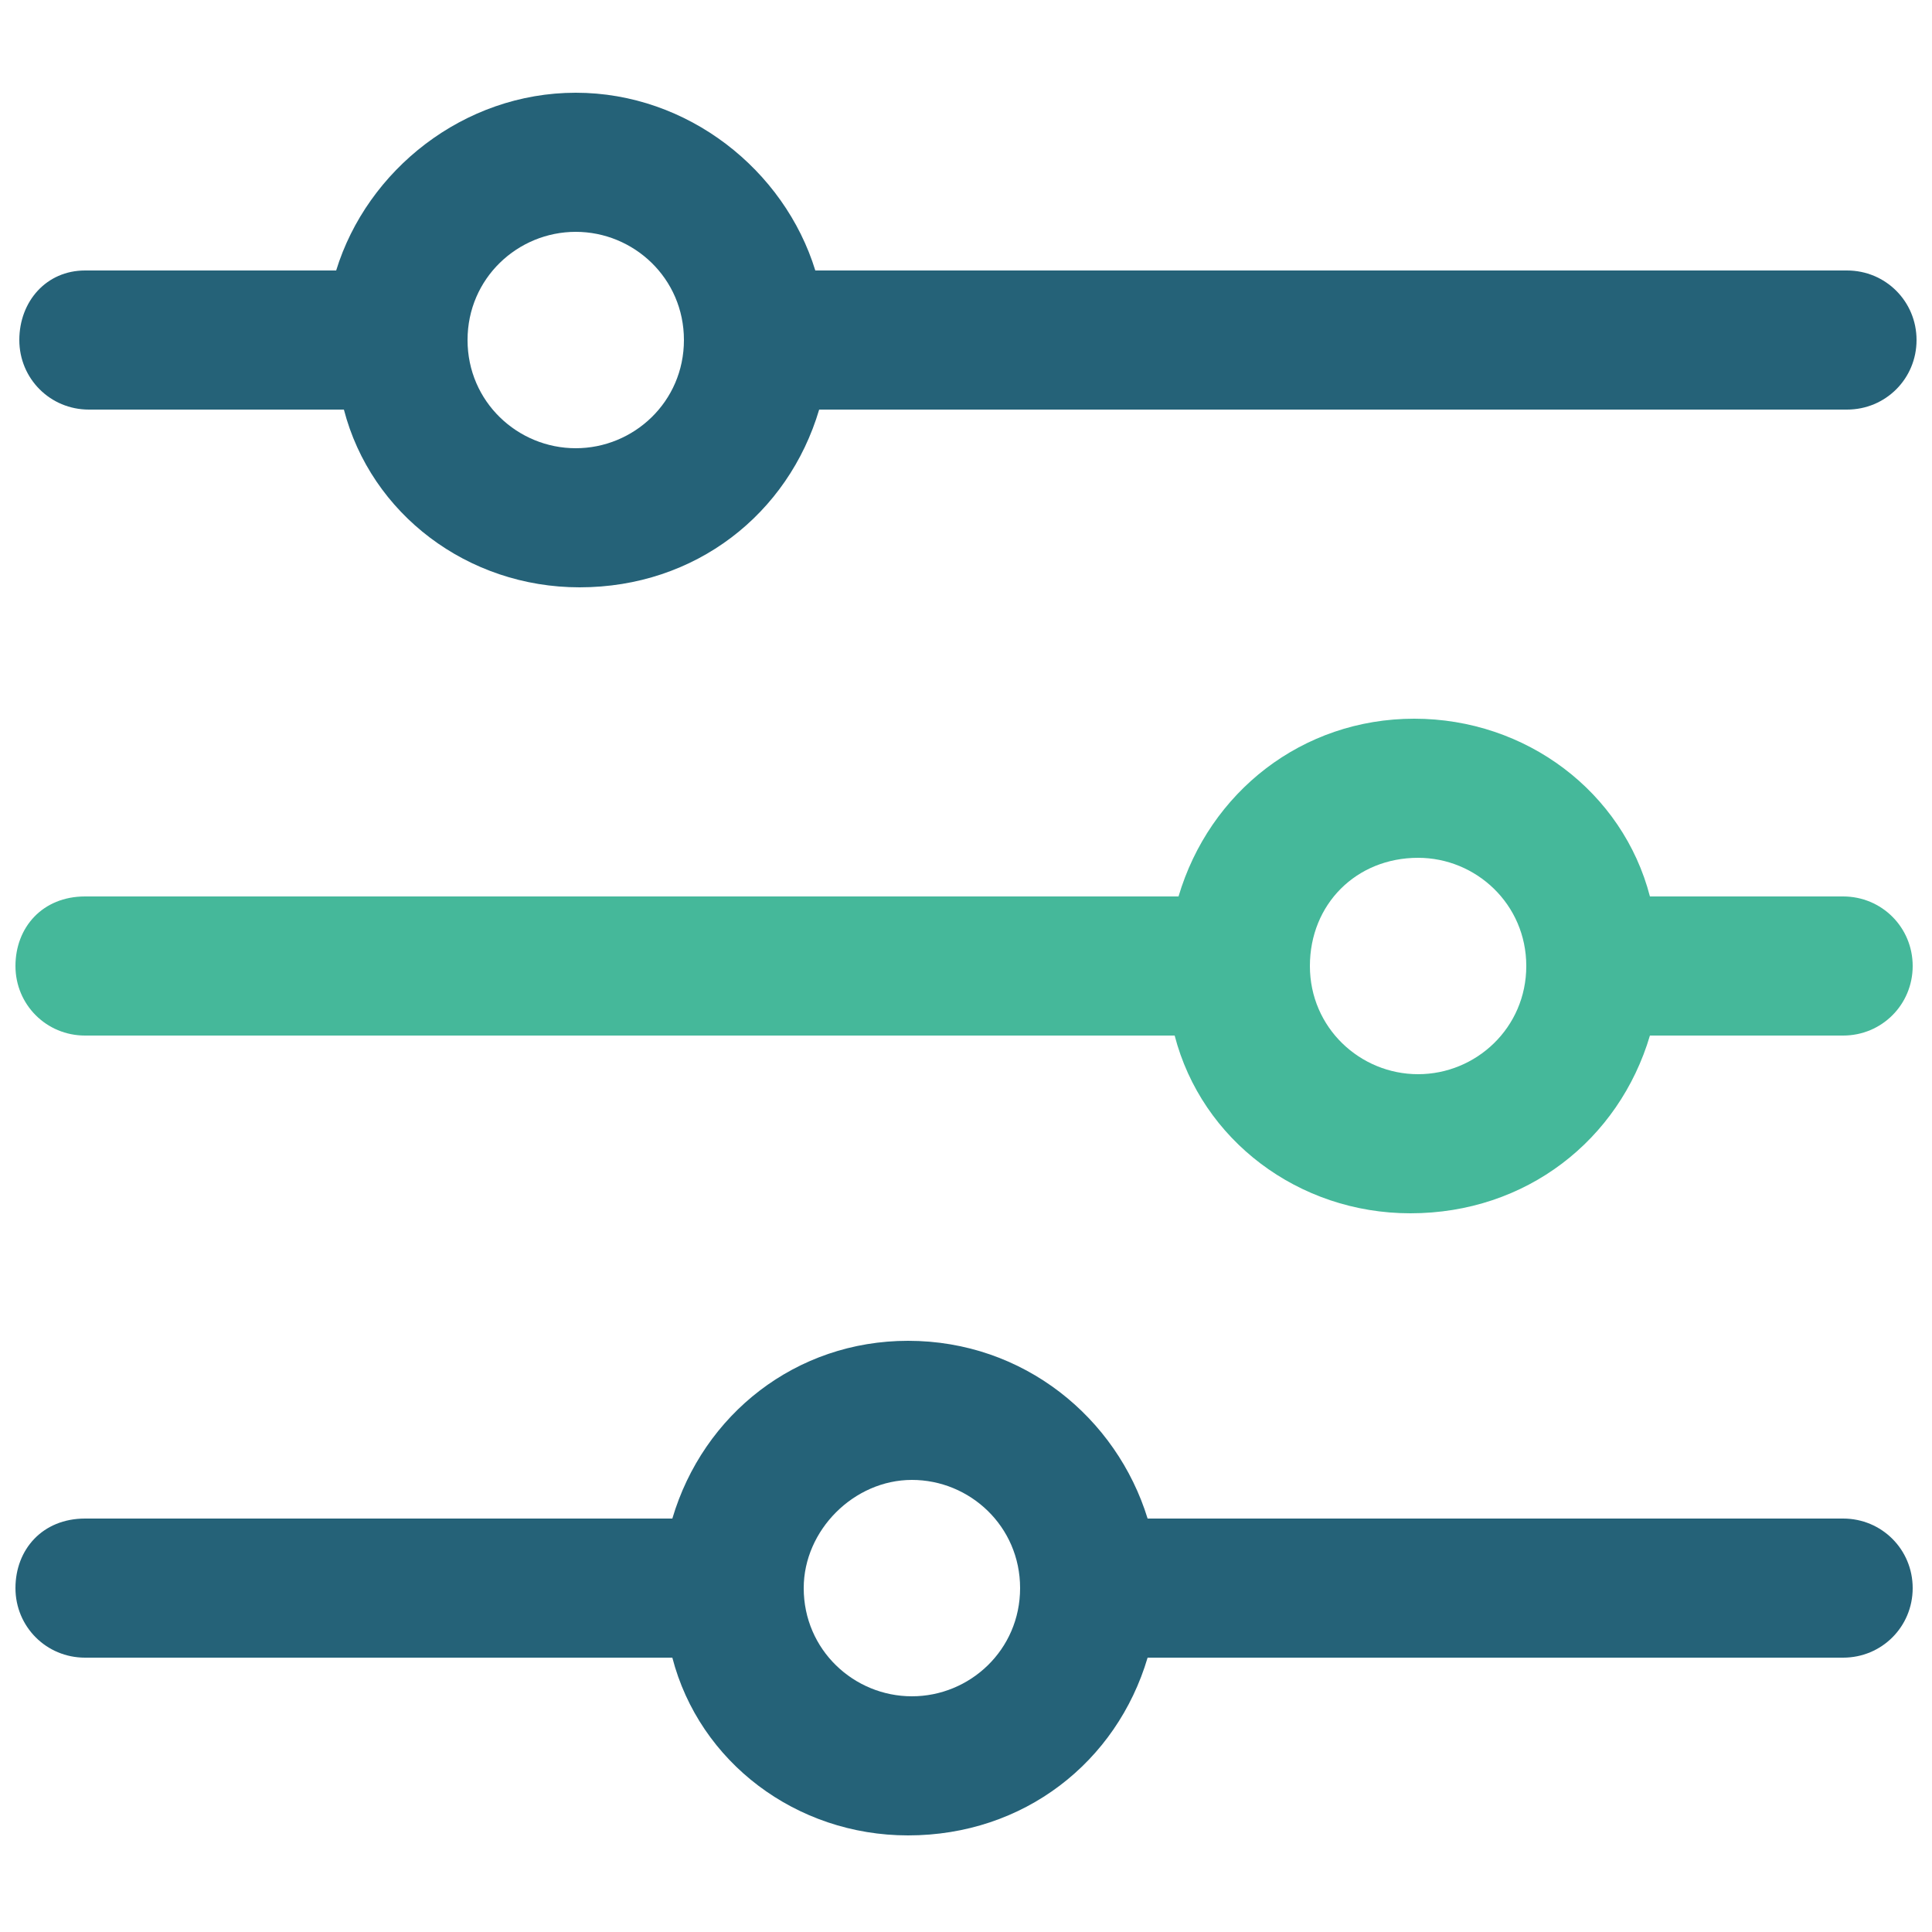 <?xml version="1.0" encoding="utf-8"?>
<!-- Generator: Adobe Illustrator 22.0.1, SVG Export Plug-In . SVG Version: 6.00 Build 0)  -->
<svg version="1.1" id="Layer_1" xmlns="http://www.w3.org/2000/svg" xmlns:xlink="http://www.w3.org/1999/xlink" x="0px" y="0px"
	 viewBox="0 0 50 50" style="enable-background:new 0 0 50 50;" xml:space="preserve">
<style type="text/css">
	.st0{fill:#256278;}
	.st1{fill:#45B89A;}
</style>
<g>
	<g>
		<path class="st0" d="M14.9,2.4C12,2.4,9.5,4.4,8.7,7H2.2c-1,0-1.7,0.8-1.7,1.8s0.8,1.8,1.8,1.8h6.6c0.7,2.7,3.2,4.6,6.1,4.6
			c3,0,5.4-1.9,6.2-4.6h26.6c1,0,1.8-0.8,1.8-1.8S48.8,7,47.8,7H21.1C20.3,4.4,17.8,2.4,14.9,2.4z M14.9,6c1.5,0,2.8,1.2,2.8,2.8
			s-1.3,2.8-2.8,2.8s-2.8-1.2-2.8-2.8S13.4,6,14.9,6z"/>
	</g>
	<g>
		<path class="st1" d="M36.6,18.6c-2.9,0-5.3,1.9-6.1,4.6H2.2c-1.1,0-1.8,0.8-1.8,1.8s0.8,1.8,1.8,1.8h28.2c0.7,2.7,3.2,4.6,6.1,4.6
			c3,0,5.4-1.9,6.2-4.6h5c1,0,1.8-0.8,1.8-1.8s-0.8-1.8-1.8-1.8h-5C42,20.5,39.5,18.6,36.6,18.6z M36.7,22.2c1.5,0,2.8,1.2,2.8,2.8
			s-1.3,2.8-2.8,2.8s-2.8-1.2-2.8-2.8S35.1,22.2,36.7,22.2z"/>
	</g>
	<g>
		<path class="st0" d="M23.5,34.7c-2.9,0-5.3,1.9-6.1,4.6H2.2c-1.1,0-1.8,0.8-1.8,1.8c0,1,0.8,1.8,1.8,1.8h15.2
			c0.7,2.7,3.2,4.6,6.1,4.6c3,0,5.4-1.9,6.2-4.6h18c1,0,1.8-0.8,1.8-1.8c0-1-0.8-1.8-1.8-1.8h-18C28.9,36.7,26.5,34.7,23.5,34.7z
			 M23.6,38.3c1.5,0,2.8,1.2,2.8,2.8c0,1.6-1.3,2.8-2.8,2.8c-1.5,0-2.8-1.2-2.8-2.8C20.8,39.6,22.1,38.3,23.6,38.3z"/>
	</g>
</g>
</svg>
